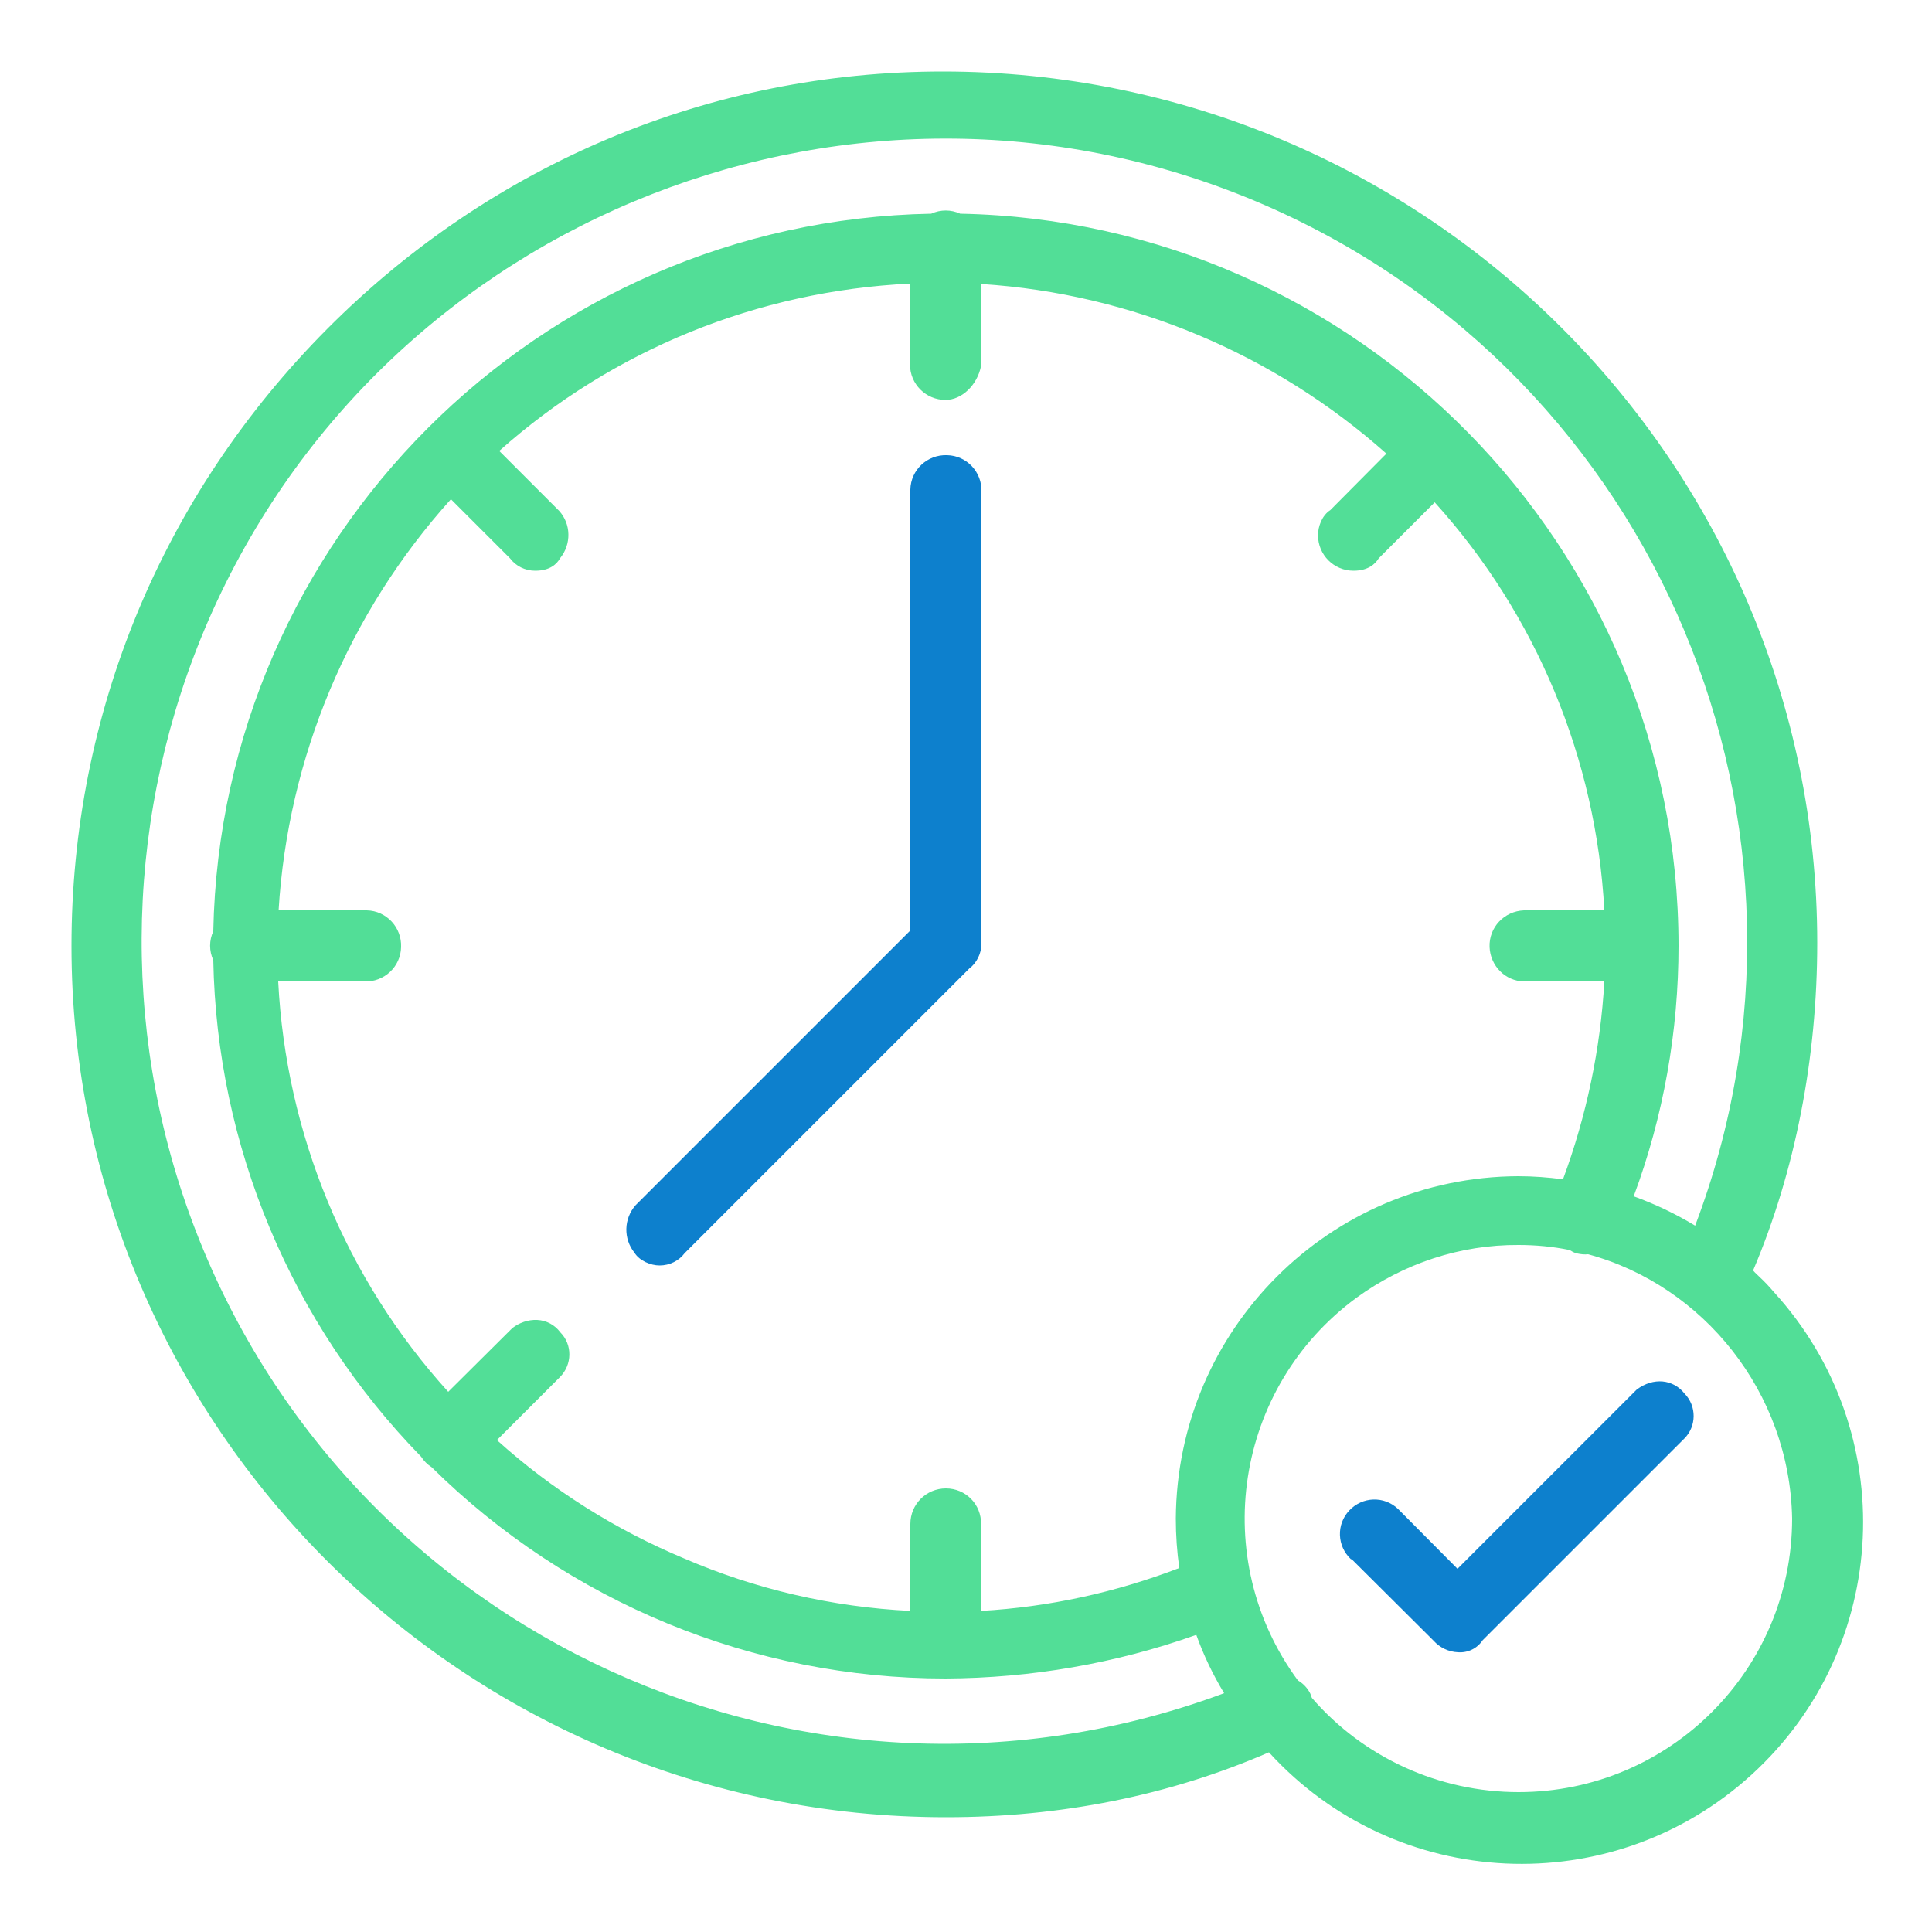 <?xml version="1.0" encoding="utf-8"?>
<!-- Generator: Adobe Illustrator 24.0.1, SVG Export Plug-In . SVG Version: 6.00 Build 0)  -->
<svg version="1.1" id="Layer_1" xmlns="http://www.w3.org/2000/svg" xmlns:xlink="http://www.w3.org/1999/xlink" x="0px" y="0px"
	 viewBox="0 0 500 500" style="enable-background:new 0 0 500 500;" xml:space="preserve">
<style type="text/css">
	.st0{fill:#0D80CD;}
	.st1{fill:#52DE97;}
</style>
<title>Icon</title>
<g id="Layer_3">
	<path class="st0" d="M254,127.3c0.2-5.1-3.8-9.4-8.9-9.5c-5.1-0.2-9.4,3.8-9.5,8.9c0,0.2,0,0.4,0,0.6v113.5l-71.1,71.1
		c-3.1,3.5-3.2,8.7-0.3,12.3c1.3,2.1,4.2,3.3,6.5,3.3c2.6,0,5-1.2,6.5-3.2l73.6-73.6c2-1.5,3.2-4,3.2-6.5V127.3z"/>
	<path class="st1" d="M455.4,330.5c-0.6-0.6-1.2-1.1-1.7-1.7c10.9-25.7,16.6-54.9,16.6-84.8c0-124.3-101.5-225.5-226.3-225.5
		c-60,0-116.6,23.7-159.3,66.6s-66.2,99.6-66.2,159.7c0,124.3,101.5,225.5,226.3,225.5c29.7,0,57.8-5.6,83.6-16.8
		c32.9,36.1,88.8,38.7,124.9,5.8s38.7-88.8,5.8-124.9C457.9,333,456.7,331.7,455.4,330.5L455.4,330.5z M339.5,439.4
		c-0.1-0.4-0.3-0.8-0.4-1.1c-0.7-1.4-1.8-2.6-3.2-3.4c-23.2-31.5-16.4-75.8,15.1-99c12.2-8.9,26.9-13.8,42-13.7
		c4.4,0,8.8,0.4,13.2,1.3c0.5,0.3,1,0.6,1.6,0.8l0.4,0.1c0.9,0.2,1.9,0.3,2.8,0.2c29.8,8.1,52.2,35.7,52.8,68.4
		c0,39.1-31.7,70.8-70.8,70.8C372.5,463.8,352.9,454.9,339.5,439.4z M244.8,385.2c-5.1,0-9.2,4.1-9.2,9.2v22.5
		c-20.2-1-40.1-5.6-58.6-13.6c-17.7-7.4-34.1-17.7-48.4-30.6l16.3-16.3c3.2-3.2,3.3-8.4,0.1-11.6c-1.4-1.9-3.6-3.1-6-3.2
		c-2.3-0.1-4.6,0.7-6.4,2.1l-16.6,16.5C89.5,331,74,293.4,72,254h22.3c5.1,0.2,9.4-3.8,9.5-8.9c0.2-5.1-3.8-9.4-8.9-9.5
		c-0.2,0-0.4,0-0.6,0H72.1c2.4-39.5,18.1-77,44.6-106.4l15.3,15.3c1.5,2,3.9,3.2,6.5,3.2c3.8,0,5.6-1.7,6.5-3.3
		c2.9-3.6,2.8-8.8-0.3-12.2l-15.5-15.5c29.4-26.2,66.9-41.4,106.3-43.3v20.9c0,5.1,4.1,9.2,9.2,9.2c4.2,0,8.2-3.8,9.2-8.8l0.1-0.2
		v-21c38.8,2.5,75.7,18,104.8,43.9L344.3,132c-2.2,1.4-3.2,4.3-3.2,6.5c0,5.1,4.1,9.2,9.2,9.2c3.7,0,5.6-1.7,6.5-3.2l14.5-14.5
		c26.3,29.1,41.8,66.4,43.9,105.6h-20.8c-5.1,0.2-9.1,4.4-8.9,9.5c0.2,4.9,4.1,8.8,8.9,8.9h20.8c-1,17.5-4.6,34.7-10.7,51.2
		c-3.8-0.5-7.7-0.8-11.6-0.8c-48.8,0.2-88.3,39.7-88.6,88.6c0,4.3,0.3,8.6,0.9,12.8c-16.4,6.3-33.7,10.1-51.3,11.1v-22.4
		C254,389.3,249.9,385.2,244.8,385.2z M422.8,309.6c7.7-20.7,11.6-42.7,11.6-64.8c0-103.3-83-187.5-185.9-189.5
		c-2.4-1.1-5.1-1.1-7.5,0C139.4,57.2,57.2,139.4,55.2,241c-1.1,2.4-1.1,5.1,0,7.5c0.9,48.1,20.2,94.1,53.8,128.5
		c0.7,1.1,1.6,2,2.7,2.7c35.4,35,83.2,54.7,133,54.7c22.1-0.1,44.1-3.9,64.9-11.3c1.9,5.3,4.3,10.3,7.2,15.1
		c-107.5,40-227.1-14.7-267.1-122.2C30.9,265.5,32.5,209.8,54,160.4C99.8,55.5,222.6,7.4,327.6,53.2
		c101.8,44.5,150.1,161.2,111.1,264C433.6,314.1,428.3,311.6,422.8,309.6L422.8,309.6z"/>
	<path class="st0" d="M350.1,403.8l20.9,20.8c1.6,1.8,3.9,2.9,6.3,3c2.6,0.2,5-1,6.4-3.1l52.2-52.2c3.2-3.2,3.2-8.4,0.1-11.6
		c-3-3.8-8.1-4.3-12.4-1.1l-0.1,0.1l-46.3,46.3l-15.4-15.5c-3.6-3.4-9.2-3.2-12.6,0.4c-3.4,3.6-3.2,9.2,0.4,12.6
		C349.8,403.5,350,403.7,350.1,403.8L350.1,403.8z"/>
</g>
</svg>
